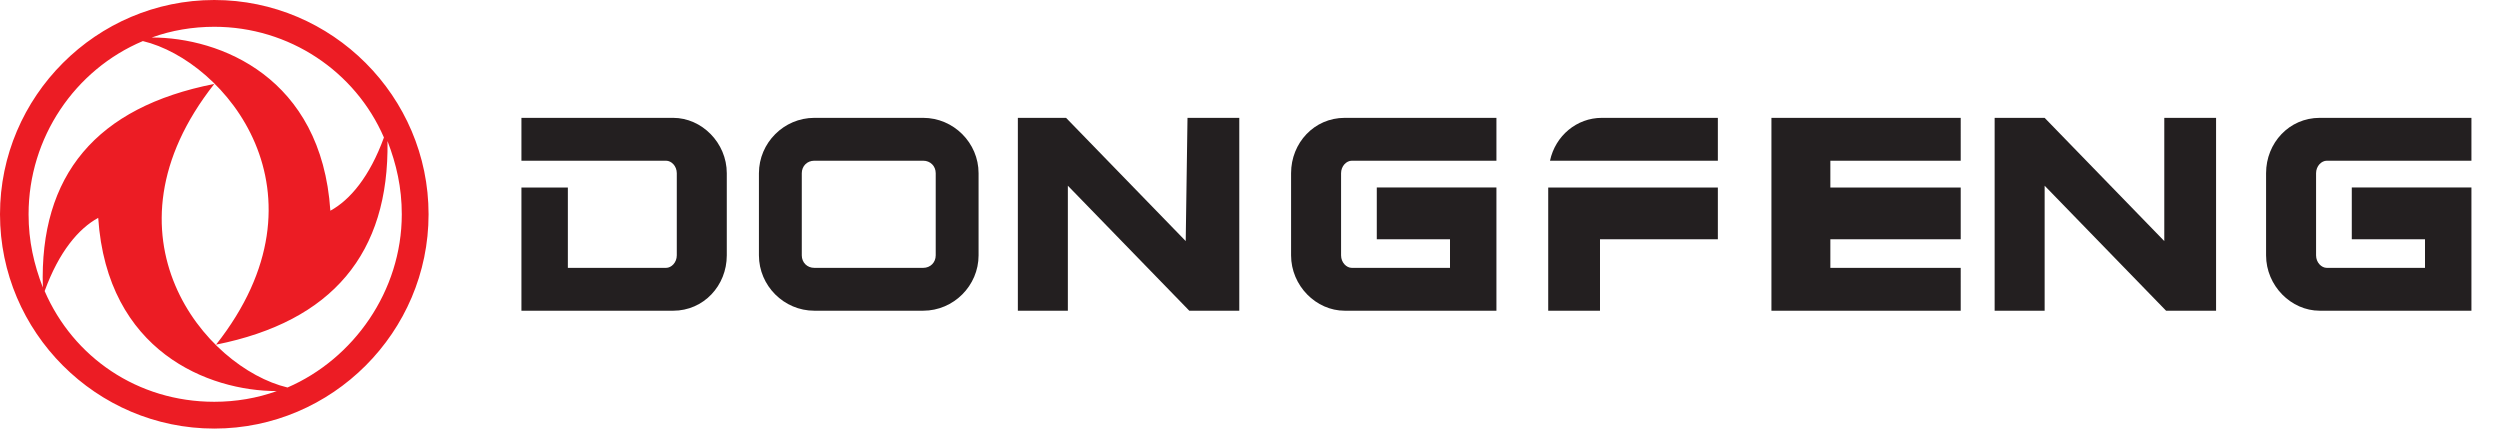 <?xml version="1.0" encoding="utf-8"?>
<!-- Generator: Adobe Illustrator 24.0.2, SVG Export Plug-In . SVG Version: 6.00 Build 0)  -->
<svg version="1.1" id="Слой_1" xmlns="http://www.w3.org/2000/svg" xmlns:xlink="http://www.w3.org/1999/xlink" x="0px" y="0px"
	 viewBox="0 0 140 24" style="enable-background:new 0 0 140 24;" xml:space="preserve">
<style type="text/css">
	.st0{fill-rule:evenodd;clip-rule:evenodd;fill:#231F20;}
	.st1{fill:#EC1C24;}
</style>
<g>
	<path class="st0" d="M51.7,6.6h-6.1c-1.7,0-3.1,1.4-3.1,3.1v4.6c0,1.7,1.4,3.1,3.1,3.1h6.1c1.7,0,3.1-1.4,3.1-3.1V9.7
		C54.8,8,53.4,6.6,51.7,6.6z M52.4,14.3c0,0.4-0.3,0.7-0.7,0.7h-6.1c-0.4,0-0.7-0.3-0.7-0.7V9.7c0-0.4,0.3-0.7,0.7-0.7h6.1
		c0.4,0,0.7,0.3,0.7,0.7V14.3z M37.7,6.6h-8.5V9h2.6h0.9h4.6c0.3,0,0.6,0.3,0.6,0.7v4.6c0,0.4-0.3,0.7-0.6,0.7h-5.5v-4.5h-2.6v6.9
		h8.5c1.7,0,3-1.4,3-3.1V9.7C40.7,8,39.3,6.6,37.7,6.6z M66.4,13.5l-6.7-6.9H57v10.8h2.8v-7l6.8,7h2.8V6.6h-2.9L66.4,13.5L66.4,13.5
		z M75.7,9h4.6h0.9h2.6V6.6h-8.5c-1.7,0-3,1.4-3,3.1v4.6c0,1.7,1.4,3.1,3,3.1h8.5v-6.9h-6.7v2.9h4.1V15h-5.5c-0.3,0-0.6-0.3-0.6-0.7
		V9.7C75.1,9.3,75.4,9,75.7,9z"/>
	<path class="st0" d="M86.8,9h3.3l0,0h1h5.1V6.6h-6.5C88.3,6.6,87.1,7.6,86.8,9z M89.6,10.5h-2.9v6.9h2.9v-4h6.6v-2.9h-5.1H89.6z
		 M100.9,6.6h-1.7v10.8h1.7h1.6h7.3V15h-7.3v-1.6h7.3v-2.9h-7.3V9h7.3V6.6h-7.3H100.9z M121.2,13.5l-6.7-6.9h-2.8v10.8h2.8v-7l6.8,7
		h2.8V6.6h-2.9C121.2,6.6,121.2,13.5,121.2,13.5z M130.3,9h4.6h0.9h2.6V6.6h-8.5c-1.7,0-3,1.4-3,3.1v4.6c0,1.7,1.4,3.1,3,3.1h8.5
		v-6.9h-6.7v2.9h4.1V15h-5.5c-0.3,0-0.6-0.3-0.6-0.7V9.7C129.7,9.3,130,9,130.3,9z"/>
</g>
<path class="st1" d="M12,0C5.4,0,0,5.4,0,12l0,0c0,6.6,5.4,12,12,12l0,0c6.6,0,12-5.4,12-12S18.6,0,12,0z M12,1.5
	c4.2,0,7.9,2.5,9.5,6.2c-0.8,2.2-1.9,3.5-3,4.1c-0.5-7.5-6.2-9.7-10-9.7C9.6,1.7,10.8,1.5,12,1.5z M12,22.5c-4.3,0-7.9-2.5-9.5-6.2
	c0.8-2.2,1.9-3.5,3-4.1c0.5,7.5,6.2,9.7,10,9.7C14.4,22.3,13.2,22.5,12,22.5z M16.1,21.7c-4.6-1.1-10.8-8.5-4.1-17
	C5.4,6,2.2,9.8,2.4,16.1c-0.5-1.3-0.8-2.6-0.8-4.1c0-4.3,2.6-8.1,6.4-9.7c4.6,1.1,10.8,8.5,4.1,17c6.5-1.3,9.7-5.1,9.6-11.4
	c0.5,1.3,0.8,2.6,0.8,4.1C22.5,16.3,19.8,20.1,16.1,21.7z"/>
</svg>
